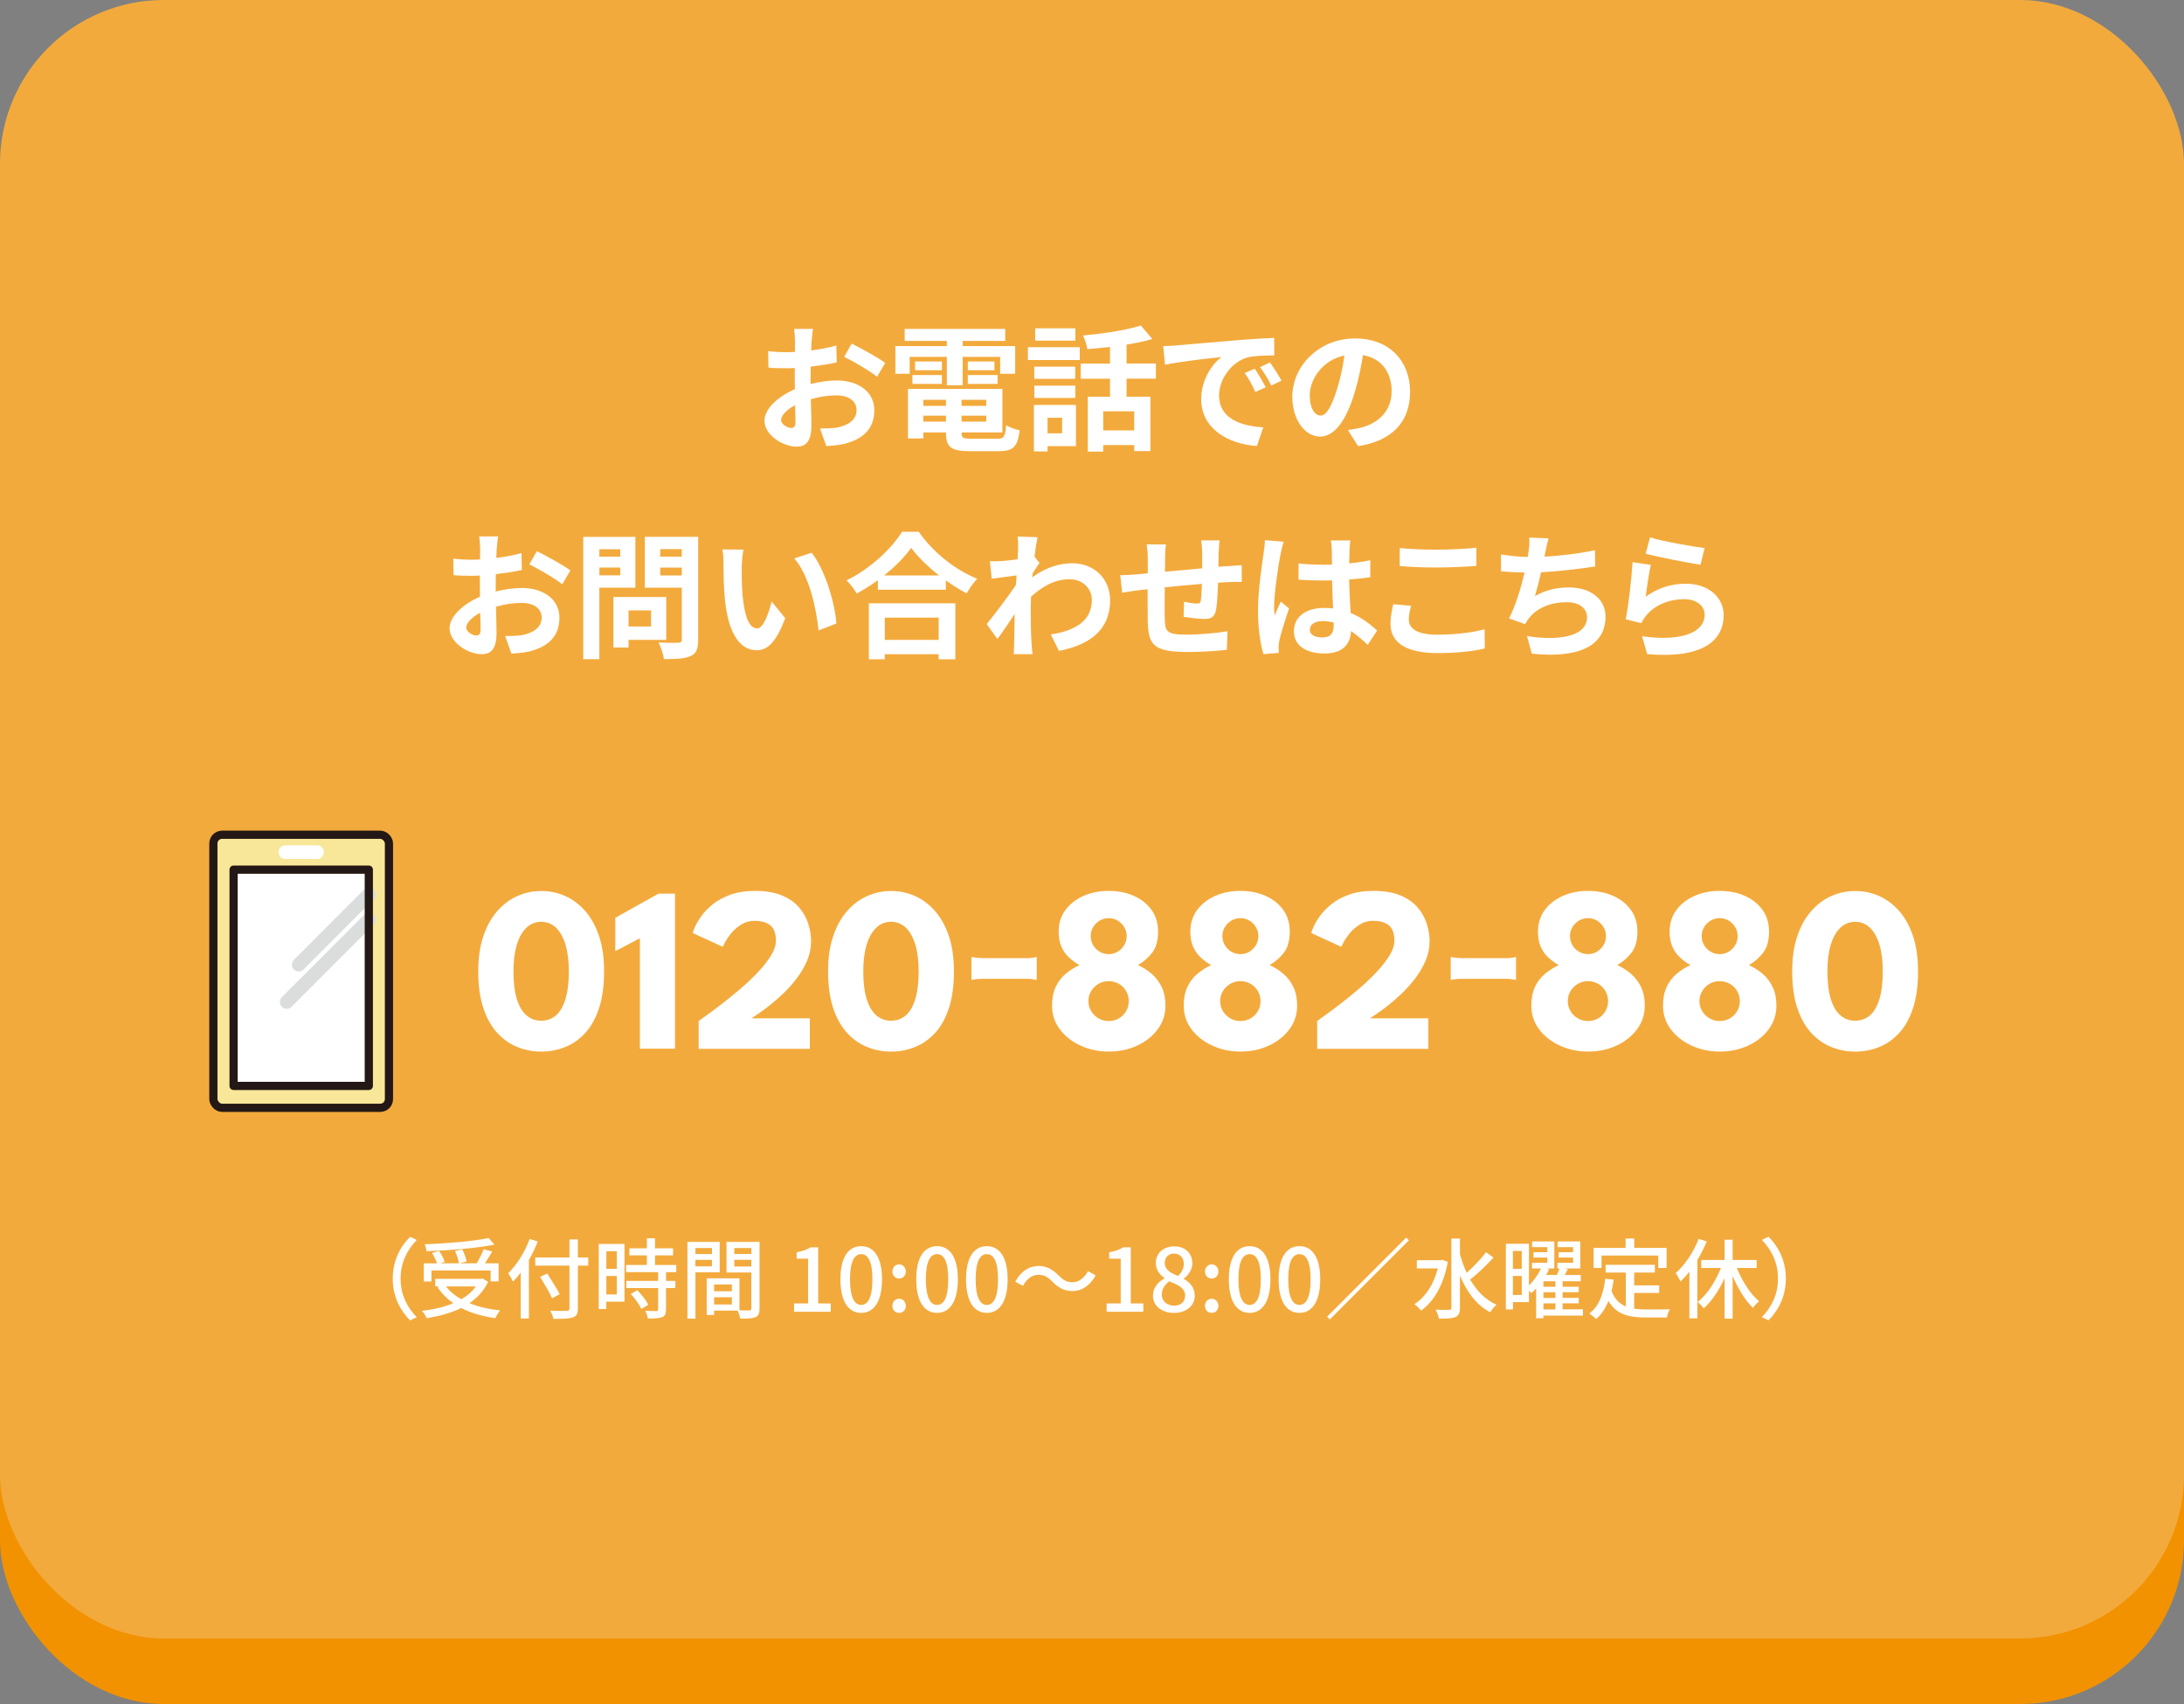 <?xml version="1.0" encoding="UTF-8"?>
<svg id="uuid-262106df-a91a-4f4e-8f9d-6efec1ab2bef" data-name="レイヤー 1" xmlns="http://www.w3.org/2000/svg" viewBox="0 0 400 312">
  <rect x="0" y="0" width="400" height="312" fill="#808080" stroke="none"/>
  <defs>
    <style>
      .uuid-f1841d2d-41e5-4ddf-834b-d09cdf9f657b {
        fill: #fff;
      }

      .uuid-5bb7f1a5-5b47-4d8e-98bf-e8ac0ef84d20 {
        stroke: #fff;
      }

      .uuid-5bb7f1a5-5b47-4d8e-98bf-e8ac0ef84d20, .uuid-b46635c8-c76a-44d3-9bd1-32e1fb40c40b, .uuid-01ea7a36-58ba-45c4-94fa-6c19d71420be {
        fill: none;
        stroke-linecap: round;
        stroke-linejoin: round;
      }

      .uuid-5bb7f1a5-5b47-4d8e-98bf-e8ac0ef84d20, .uuid-01ea7a36-58ba-45c4-94fa-6c19d71420be {
        stroke-width: 2.5px;
      }

      .uuid-1f323884-51cc-4b5a-ba78-be340b620323 {
        fill: #f29200;
      }

      .uuid-8b3f87d9-0bd8-414d-a774-c5750ee10753 {
        fill: #f3aa3c;
      }

      .uuid-b46635c8-c76a-44d3-9bd1-32e1fb40c40b {
        stroke: #231815;
        stroke-width: 1.5px;
      }

      .uuid-01ea7a36-58ba-45c4-94fa-6c19d71420be {
        stroke: #dbdcdc;
      }

      .uuid-b3d32f81-786b-4547-abe0-c6eecd8cd77d {
        fill: #f8e798;
      }
    </style>
  </defs>
  <rect class="uuid-1f323884-51cc-4b5a-ba78-be340b620323" y="12" width="400" height="300" rx="30" ry="30"/>
  <rect class="uuid-8b3f87d9-0bd8-414d-a774-c5750ee10753" width="400" height="300" rx="30" ry="30"/>
  <g>
    <path class="uuid-f1841d2d-41e5-4ddf-834b-d09cdf9f657b" d="M148.64,62.39c-.02.55-.05,1.15-.07,1.77,1.65-.2,3.3-.52,4.6-.9l.08,3.1c-1.42.32-3.15.57-4.77.77-.02.75-.02,1.52-.02,2.25v.93c1.7-.43,3.42-.65,4.8-.65,3.85,0,6.87,2,6.87,5.45,0,2.95-1.55,5.17-5.52,6.17-1.15.25-2.25.33-3.27.4l-1.15-3.22c1.12,0,2.2-.03,3.07-.17,2.02-.38,3.62-1.38,3.62-3.2,0-1.7-1.5-2.7-3.67-2.7-1.55,0-3.17.25-4.7.7.05,1.97.1,3.92.1,4.77,0,3.1-1.1,3.92-2.75,3.92-2.42,0-5.85-2.1-5.85-4.75,0-2.17,2.5-4.45,5.57-5.77-.02-.6-.02-1.2-.02-1.78v-2.1c-.48.02-.92.05-1.32.05-1.67,0-2.65-.03-3.5-.12l-.05-3.02c1.47.17,2.55.2,3.45.2.45,0,.95-.03,1.45-.05.02-.87.02-1.6.02-2.02,0-.53-.1-1.75-.17-2.2h3.45c-.08.45-.18,1.52-.23,2.17ZM144.89,78.36c.45,0,.8-.2.8-1.05,0-.62-.02-1.78-.08-3.12-1.52.83-2.55,1.85-2.55,2.72,0,.78,1.17,1.45,1.82,1.45ZM162.13,66.44l-1.5,2.55c-1.2-1.02-4.47-2.9-6.02-3.65l1.37-2.42c1.92.92,4.82,2.57,6.15,3.52Z"/>
    <path class="uuid-f1841d2d-41e5-4ddf-834b-d09cdf9f657b" d="M166.61,68.44h-2.62v-5.07h9.42v-.95h-7.72v-2.2h18.42v2.2h-7.8v.95h9.62v5.07h-2.75v-3.1h-6.87v5.2h-2.9v-5.2h-6.8v3.1ZM182.63,80.34c1.25,0,1.47-.38,1.65-2.5.6.42,1.72.8,2.47.95-.35,3-1.15,3.82-3.87,3.82h-5.25c-3.42,0-4.37-.73-4.37-3.35v-.08h-4.15v1.1h-2.82v-9.07h17.3v7.97h-7.47v.08c0,.92.27,1.07,1.8,1.07h4.72ZM167.11,68.67h5.4v1.62h-5.4v-1.62ZM172.51,67.79h-4.92v-1.6h4.92v1.6ZM169.11,73.21v1.1h4.15v-1.1h-4.15ZM173.26,77.19v-1.08h-4.15v1.08h4.15ZM180.63,73.21h-4.52v1.1h4.52v-1.1ZM180.63,77.19v-1.08h-4.52v1.08h4.52ZM182.13,66.19v1.6h-4.87v-1.6h4.87ZM177.26,68.67h5.45v1.62h-5.45v-1.62Z"/>
    <path class="uuid-f1841d2d-41e5-4ddf-834b-d09cdf9f657b" d="M188.26,63.57h9.5v2.35h-9.5v-2.35ZM197.06,81.69h-5.2v.97h-2.5v-8.52h7.7v7.55ZM196.93,69.36h-7.5v-2.22h7.5v2.22ZM189.44,70.61h7.5v2.25h-7.5v-2.25ZM196.96,62.37h-7.37v-2.25h7.37v2.25ZM191.86,76.49v2.85h2.67v-2.85h-2.67ZM206.33,69.34v3.3h4.37v9.95h-2.97v-1.1h-5.67v1.2h-2.83v-10.05h4.07v-3.3h-5.37v-2.77h5.37v-3.05c-1.4.17-2.82.3-4.15.4-.1-.73-.48-1.85-.8-2.5,3.75-.33,7.95-.97,10.6-1.82l2.1,2.47c-1.42.42-3.02.75-4.72,1.02v3.47h5.37v2.77h-5.37ZM207.73,75.31h-5.67v3.5h5.67v-3.5Z"/>
    <path class="uuid-f1841d2d-41e5-4ddf-834b-d09cdf9f657b" d="M215.49,63.24c2.1-.17,6.22-.55,10.8-.92,2.57-.23,5.3-.38,7.07-.45l.03,3.2c-1.35.03-3.5.03-4.82.35-3.02.8-5.3,4.02-5.3,7,0,4.12,3.85,5.6,8.1,5.82l-1.17,3.42c-5.25-.35-10.2-3.15-10.2-8.57,0-3.6,2.02-6.45,3.72-7.72-2.35.25-7.45.8-10.35,1.42l-.33-3.42c1-.03,1.97-.07,2.45-.12ZM231.81,70.92l-1.9.85c-.62-1.38-1.15-2.35-1.95-3.47l1.85-.78c.62.9,1.52,2.43,2,3.4ZM234.71,69.69l-1.88.9c-.67-1.35-1.25-2.27-2.05-3.37l1.82-.85c.62.87,1.58,2.35,2.1,3.32Z"/>
    <path class="uuid-f1841d2d-41e5-4ddf-834b-d09cdf9f657b" d="M248.73,81.69l-1.87-2.97c.95-.1,1.65-.25,2.32-.4,3.2-.75,5.7-3.05,5.7-6.7,0-3.45-1.87-6.02-5.25-6.6-.35,2.12-.78,4.42-1.5,6.77-1.5,5.05-3.65,8.15-6.37,8.15s-5.07-3.05-5.07-7.27c0-5.77,5-10.7,11.47-10.7s10.1,4.3,10.1,9.75-3.22,9-9.52,9.97ZM241.86,76.09c1.05,0,2.02-1.58,3.05-4.95.57-1.85,1.05-3.97,1.32-6.05-4.12.85-6.35,4.5-6.35,7.25,0,2.53,1,3.75,1.97,3.75Z"/>
    <path class="uuid-f1841d2d-41e5-4ddf-834b-d09cdf9f657b" d="M90.97,100.39c-.02.55-.05,1.15-.07,1.77,1.65-.2,3.3-.52,4.6-.9l.08,3.1c-1.42.32-3.15.57-4.77.77-.02.75-.02,1.52-.02,2.25v.93c1.7-.43,3.42-.65,4.8-.65,3.85,0,6.87,2,6.87,5.45,0,2.95-1.55,5.17-5.52,6.17-1.15.25-2.25.33-3.27.4l-1.15-3.22c1.12,0,2.2-.03,3.07-.17,2.02-.38,3.62-1.38,3.62-3.2,0-1.7-1.5-2.7-3.67-2.7-1.55,0-3.17.25-4.7.7.05,1.97.1,3.92.1,4.77,0,3.1-1.1,3.92-2.75,3.92-2.42,0-5.85-2.1-5.85-4.75,0-2.17,2.5-4.45,5.57-5.77-.02-.6-.02-1.2-.02-1.78v-2.1c-.48.02-.92.05-1.32.05-1.67,0-2.65-.03-3.5-.12l-.05-3.02c1.47.17,2.55.2,3.45.2.45,0,.95-.03,1.45-.05.02-.87.02-1.6.02-2.02,0-.53-.1-1.75-.17-2.2h3.45c-.08.45-.18,1.52-.23,2.17ZM87.22,116.36c.45,0,.8-.2.8-1.05,0-.62-.02-1.78-.08-3.12-1.52.83-2.55,1.85-2.55,2.72,0,.78,1.17,1.45,1.82,1.45ZM104.47,104.44l-1.5,2.55c-1.2-1.02-4.47-2.9-6.02-3.65l1.37-2.42c1.92.92,4.82,2.57,6.15,3.52Z"/>
    <path class="uuid-f1841d2d-41e5-4ddf-834b-d09cdf9f657b" d="M109.77,107.59v13.1h-2.95v-22.39h9.55v9.3h-6.6ZM109.77,100.57v1.35h3.82v-1.35h-3.82ZM113.6,105.34v-1.43h-3.82v1.43h3.82ZM115.12,117.16v1.4h-2.77v-9.25h9.67v7.85h-6.9ZM115.12,111.76v2.95h4.12v-2.95h-4.12ZM127.87,117.14c0,1.65-.32,2.5-1.37,2.97-1.02.5-2.6.57-4.9.57-.1-.85-.57-2.25-1-3.05,1.45.1,3.15.07,3.62.05.47,0,.65-.15.65-.6v-9.47h-6.77v-9.32h9.77v18.85ZM120.92,100.54v1.38h3.95v-1.38h-3.95ZM124.87,105.37v-1.45h-3.95v1.45h3.95Z"/>
    <path class="uuid-f1841d2d-41e5-4ddf-834b-d09cdf9f657b" d="M135.85,103.69c-.02,1.62,0,3.5.15,5.3.35,3.6,1.1,6.07,2.67,6.07,1.17,0,2.17-2.92,2.65-4.92l2.5,3.05c-1.65,4.35-3.22,5.87-5.22,5.87-2.75,0-5.12-2.47-5.82-9.17-.25-2.3-.27-5.22-.27-6.75,0-.7-.05-1.78-.2-2.55l3.85.05c-.18.9-.3,2.35-.3,3.05ZM153.19,114.16l-3.27,1.28c-.4-4.02-1.72-10.1-4.45-13.2l3.17-1.03c2.37,2.88,4.27,9.12,4.55,12.95Z"/>
    <path class="uuid-f1841d2d-41e5-4ddf-834b-d09cdf9f657b" d="M168.27,97.37c2.67,3.82,6.72,7,10.7,8.6-.72.77-1.4,1.75-1.92,2.67-1.27-.65-2.57-1.47-3.82-2.38v1.72h-12.45v-1.75c-1.22.9-2.55,1.72-3.87,2.45-.4-.72-1.22-1.8-1.87-2.42,4.3-2.07,8.3-5.85,10.17-8.9h3.07ZM159.12,110.46h15.85v10.25h-3.05v-.92h-9.87v.92h-2.92v-10.25ZM172,105.37c-2.07-1.62-3.92-3.42-5.12-5.07-1.17,1.67-2.92,3.45-4.97,5.07h10.1ZM162.05,113.09v4.07h9.87v-4.07h-9.87Z"/>
    <path class="uuid-f1841d2d-41e5-4ddf-834b-d09cdf9f657b" d="M186.37,98.24l3.65.12c-.15.7-.35,1.97-.55,3.55l.92,1.17c-.35.45-.85,1.28-1.27,1.92-.02.22-.02.47-.05.7,2.52-1.88,5.1-2.57,7.35-2.57,3.85,0,6.87,2.72,6.9,6.75,0,5.05-3.17,8.07-9.37,9.3l-1.5-3.02c4.4-.65,7.55-2.45,7.52-6.35,0-1.95-1.57-3.75-4.07-3.75-2.65,0-4.97,1.27-7.07,3.2-.03.72-.05,1.45-.05,2.1,0,2.05,0,4.15.15,6.5.03.45.1,1.35.18,1.92h-3.45c.05-.55.07-1.45.07-1.85.05-1.95.08-3.4.1-5.5-1.05,1.57-2.27,3.4-3.15,4.57l-1.97-2.72c1.42-1.75,3.92-5.05,5.35-7.15.05-.57.1-1.17.12-1.77-1.22.15-3.15.4-4.55.6l-.33-3.2c.73.02,1.3.02,2.17-.03.72-.05,1.82-.18,2.9-.33.05-.95.1-1.65.1-1.92,0-.72.02-1.47-.1-2.25Z"/>
    <path class="uuid-f1841d2d-41e5-4ddf-834b-d09cdf9f657b" d="M223.2,101.07c-.03.97-.03,1.87-.05,2.7.67-.05,1.3-.1,1.87-.12.7-.05,1.67-.1,2.4-.17v3.07c-.42-.03-1.75,0-2.4.03-.55.03-1.2.05-1.92.1-.08,1.9-.18,3.95-.38,5-.28,1.33-.9,1.65-2.17,1.65-.9,0-2.9-.25-3.77-.38l.08-2.77c.77.17,1.8.33,2.3.33s.72-.1.77-.57c.1-.68.17-1.83.2-3.03-2.22.18-4.67.4-6.8.62-.02,2.3-.05,4.6,0,5.67.05,2.45.28,3,4.02,3,2.45,0,5.6-.3,7.47-.62l-.12,3.4c-1.67.2-4.75.4-7.12.4-6.47,0-7.25-1.35-7.37-5.67-.02-1.07-.02-3.5-.02-5.82-.67.08-1.25.12-1.67.18-.8.1-2.35.35-3,.45l-.35-3.2c.72,0,1.88-.05,3.15-.17.45-.05,1.1-.1,1.9-.18v-2.52c0-1.02-.08-1.87-.2-2.77h3.52c-.12.85-.15,1.55-.15,2.6,0,.57-.03,1.42-.03,2.4,2.12-.2,4.55-.42,6.82-.62v-2.82c0-.62-.1-1.8-.17-2.3h3.35c-.05.4-.12,1.5-.15,2.17Z"/>
    <path class="uuid-f1841d2d-41e5-4ddf-834b-d09cdf9f657b" d="M234.55,101.44c-.38,1.67-1.2,7.17-1.2,9.67,0,.5.03,1.12.1,1.62.33-.88.75-1.72,1.12-2.58l1.52,1.25c-.7,2.05-1.5,4.6-1.8,5.95-.08.35-.12.9-.12,1.17,0,.25.02.67.05,1.02l-2.82.23c-.53-1.75-1-4.6-1-8,0-3.77.75-8.5,1.02-10.42.1-.7.23-1.65.25-2.45l3.45.3c-.2.5-.5,1.77-.57,2.22ZM247.17,100.57c-.02.55-.05,1.47-.07,2.58,1.37-.12,2.67-.33,3.87-.58v3.12c-1.2.17-2.5.32-3.87.42.05,2.42.17,4.42.27,6.12,2.07.85,3.65,2.12,4.85,3.22l-1.72,2.62c-1.05-.97-2.05-1.85-3.05-2.52-.15,2.4-1.5,4.1-4.87,4.1s-5.6-1.45-5.6-4.07,2.15-4.27,5.55-4.27c.58,0,1.12.03,1.62.1-.05-1.55-.15-3.37-.18-5.15-.6.03-1.2.03-1.77.03-1.47,0-2.9-.05-4.37-.15v-2.97c1.42.15,2.88.23,4.37.23.58,0,1.17,0,1.75-.03,0-1.22-.03-2.25-.03-2.77,0-.38-.08-1.15-.17-1.65h3.57c-.08.47-.12,1.07-.15,1.62ZM242.22,116.71c1.52,0,2.05-.8,2.05-2.27v-.45c-.65-.17-1.33-.27-2-.27-1.42,0-2.37.6-2.37,1.55,0,1.03,1,1.45,2.32,1.45Z"/>
    <path class="uuid-f1841d2d-41e5-4ddf-834b-d09cdf9f657b" d="M258.02,113.46c0,1.6,1.52,2.75,5.12,2.75,3.37,0,6.57-.38,8.77-1l.03,3.52c-2.17.53-5.17.85-8.67.85-5.72,0-8.6-1.92-8.6-5.35,0-1.45.3-2.67.5-3.6l3.27.3c-.25.9-.42,1.68-.42,2.53ZM263.15,100.64c2.47,0,5.32-.15,7.25-.35v3.32c-1.75.15-4.85.3-7.22.3-2.62,0-4.8-.1-6.82-.27v-3.3c1.85.2,4.17.3,6.8.3Z"/>
    <path class="uuid-f1841d2d-41e5-4ddf-834b-d09cdf9f657b" d="M283.02,101.14c-.05.22-.1.5-.15.78,2.85-.15,6.22-.53,9.25-1.18l.05,2.97c-2.6.42-6.57.9-9.92,1.07-.35,1.53-.75,3.12-1.12,4.35,2.02-1.12,3.97-1.57,6.2-1.57,4.05,0,6.72,2.15,6.72,5.35,0,5.62-5.42,7.65-13.5,6.77l-.88-3.22c5.47.9,11,.22,11-3.45,0-1.5-1.27-2.75-3.72-2.75-2.88,0-5.42,1.02-6.92,2.92-.27.35-.45.67-.7,1.1l-2.95-1.05c1.2-2.32,2.2-5.65,2.85-8.4-1.57-.03-3.05-.1-4.32-.22v-3.1c1.5.25,3.38.45,4.9.47.05-.38.1-.72.15-1.03.15-1.07.18-1.7.12-2.52l3.55.15c-.28.87-.42,1.72-.6,2.55Z"/>
    <path class="uuid-f1841d2d-41e5-4ddf-834b-d09cdf9f657b" d="M301.4,109.26c2.27-1.65,4.75-2.38,7.37-2.38,4.37,0,6.92,2.7,6.92,5.72,0,4.55-3.6,8.05-14,7.17l-.95-3.27c7.5,1.03,11.47-.8,11.47-3.97,0-1.62-1.55-2.82-3.72-2.82-2.82,0-5.37,1.05-6.95,2.95-.45.55-.7.95-.92,1.45l-2.87-.72c.5-2.45,1.07-7.35,1.25-10.45l3.35.48c-.33,1.37-.77,4.42-.95,5.85ZM312.2,100.34l-.75,3.05c-2.52-.33-8.1-1.5-10.05-2l.8-3c2.37.75,7.82,1.7,10,1.95Z"/>
  </g>
  <g>
    <path class="uuid-f1841d2d-41e5-4ddf-834b-d09cdf9f657b" d="M75.1,226.45l1.22.58c-1.74,1.83-2.95,4.13-2.95,7.08s1.2,5.25,2.95,7.07l-1.22.58c-1.82-1.84-3.17-4.4-3.17-7.65s1.34-5.81,3.17-7.65Z"/>
    <path class="uuid-f1841d2d-41e5-4ddf-834b-d09cdf9f657b" d="M89.39,234.72c-.77,1.63-1.97,2.9-3.41,3.89,1.63.66,3.52,1.1,5.63,1.33-.32.34-.7.98-.91,1.41-2.37-.34-4.47-.94-6.24-1.86-1.87.93-4.05,1.5-6.32,1.87-.14-.38-.54-1.02-.86-1.34,2.11-.26,4.07-.7,5.75-1.41-1.17-.8-2.14-1.79-2.91-2.95l.29-.13h-.69v-1.38h8.4l.27-.05,1.01.61ZM79.01,234.63h-1.39v-3.31h2.42c-.19-.56-.56-1.33-.91-1.91l1.3-.37c.43.61.85,1.46,1.02,2l-.86.27h3.46c-.08-.59-.38-1.54-.72-2.26l1.33-.29c.35.7.7,1.62.8,2.21l-1.34.34h3.19c.46-.75.98-1.79,1.28-2.58l1.55.42c-.42.72-.88,1.52-1.33,2.16h2.51v3.31h-1.46v-2h-10.84v2ZM90.55,227.89c-3.36.67-8.29,1.06-12.45,1.2-.02-.37-.18-.95-.32-1.26,4.11-.16,8.95-.56,11.73-1.15l1.04,1.22ZM81.69,235.54c.7.93,1.65,1.71,2.8,2.35,1.09-.62,1.98-1.39,2.66-2.35h-5.46Z"/>
    <path class="uuid-f1841d2d-41e5-4ddf-834b-d09cdf9f657b" d="M98.49,227.31c-.45,1.14-.99,2.3-1.62,3.38v10.72h-1.5v-8.4c-.45.61-.93,1.17-1.41,1.65-.16-.35-.61-1.15-.9-1.52,1.58-1.52,3.07-3.87,3.95-6.29l1.47.46ZM107.74,231.73h-1.9v7.81c0,1.04-.27,1.46-.94,1.68-.67.24-1.79.27-3.54.26-.08-.42-.35-1.09-.58-1.49,1.3.06,2.62.05,3.01.03.37-.02.51-.13.51-.48v-7.81h-6.26v-1.49h6.26v-3.31h1.54v3.31h1.9v1.49ZM101.11,237.71c-.43-.99-1.42-2.67-2.19-3.92l1.3-.61c.77,1.2,1.81,2.82,2.29,3.78l-1.39.75Z"/>
    <path class="uuid-f1841d2d-41e5-4ddf-834b-d09cdf9f657b" d="M114.37,238.34h-3.33v1.34h-1.38v-11.92h4.71v10.58ZM111.05,229.1v3.22h1.92v-3.22h-1.92ZM112.97,237.01v-3.38h-1.92v3.38h1.92ZM121.98,232.93v1.6h1.71v1.31h-1.71v3.94c0,.77-.18,1.17-.7,1.39-.56.22-1.38.24-2.62.24-.06-.4-.27-.98-.48-1.39.9.03,1.78.03,2.02.03.26-.02.34-.08.34-.3v-3.91h-5.83v-1.31h5.83v-1.6h-5.87v-1.31h3.81v-1.76h-3.2v-1.3h3.2v-1.83h1.49v1.83h3.3v1.3h-3.3v1.76h3.89v1.31h-1.86ZM116.73,236.24c.77.8,1.65,1.89,2,2.66l-1.26.77c-.34-.77-1.17-1.91-1.94-2.74l1.2-.69Z"/>
    <path class="uuid-f1841d2d-41e5-4ddf-834b-d09cdf9f657b" d="M127.37,232.96v8.48h-1.47v-14.05h5.91v5.57h-4.43ZM127.37,228.51v1.1h3.03v-1.1h-3.03ZM130.39,231.86v-1.18h-3.03v1.18h3.03ZM139.11,239.59c0,.85-.18,1.33-.75,1.58-.56.24-1.44.26-2.79.26-.06-.4-.27-1.04-.46-1.46h-4.32v.8h-1.36v-6.71h6v5.86c.78.03,1.55.02,1.81.02.29-.02.37-.1.37-.37v-6.58h-4.55v-5.6h6.05v12.2ZM130.79,235.18v1.25h3.25v-1.25h-3.25ZM134.04,238.85v-1.33h-3.25v1.33h3.25ZM134.49,228.51v1.1h3.12v-1.1h-3.12ZM137.61,231.89v-1.22h-3.12v1.22h3.12Z"/>
    <path class="uuid-f1841d2d-41e5-4ddf-834b-d09cdf9f657b" d="M145.43,238.66h2.58v-8.2h-2.11v-1.17c1.1-.21,1.89-.48,2.56-.91h1.39v10.28h2.3v1.52h-6.72v-1.52Z"/>
    <path class="uuid-f1841d2d-41e5-4ddf-834b-d09cdf9f657b" d="M153.92,234.24c0-4.08,1.5-6.07,3.81-6.07s3.81,2,3.81,6.07-1.5,6.15-3.81,6.15-3.81-2.05-3.81-6.15ZM159.78,234.24c0-3.38-.85-4.61-2.05-4.61s-2.05,1.23-2.05,4.61.85,4.69,2.05,4.69,2.05-1.28,2.05-4.69Z"/>
    <path class="uuid-f1841d2d-41e5-4ddf-834b-d09cdf9f657b" d="M163.44,232.82c0-.75.54-1.31,1.23-1.31s1.23.56,1.23,1.31-.54,1.28-1.23,1.28-1.23-.54-1.23-1.28ZM163.44,239.11c0-.77.54-1.31,1.23-1.31s1.23.54,1.23,1.31-.54,1.28-1.23,1.28-1.23-.53-1.23-1.28Z"/>
    <path class="uuid-f1841d2d-41e5-4ddf-834b-d09cdf9f657b" d="M167.81,234.24c0-4.08,1.5-6.07,3.81-6.07s3.81,2,3.81,6.07-1.5,6.15-3.81,6.15-3.81-2.05-3.81-6.15ZM173.67,234.24c0-3.38-.85-4.61-2.05-4.61s-2.05,1.23-2.05,4.61.85,4.69,2.05,4.69,2.05-1.28,2.05-4.69Z"/>
    <path class="uuid-f1841d2d-41e5-4ddf-834b-d09cdf9f657b" d="M176.93,234.24c0-4.08,1.5-6.07,3.81-6.07s3.81,2,3.81,6.07-1.5,6.15-3.81,6.15-3.81-2.05-3.81-6.15ZM182.79,234.24c0-3.38-.85-4.61-2.05-4.61s-2.05,1.23-2.05,4.61.85,4.69,2.05,4.69,2.05-1.28,2.05-4.69Z"/>
    <path class="uuid-f1841d2d-41e5-4ddf-834b-d09cdf9f657b" d="M190.17,233.41c-1.17,0-2.18.82-2.82,2.03l-1.41-.77c1.04-1.89,2.54-2.87,4.24-2.87,1.49,0,2.58.59,3.7,1.73.78.78,1.42,1.25,2.56,1.25s2.18-.82,2.82-2.03l1.41.77c-1.04,1.89-2.54,2.87-4.24,2.87-1.49,0-2.58-.59-3.7-1.73-.78-.78-1.42-1.25-2.56-1.25Z"/>
    <path class="uuid-f1841d2d-41e5-4ddf-834b-d09cdf9f657b" d="M202.68,238.66h2.58v-8.2h-2.11v-1.17c1.1-.21,1.89-.48,2.56-.91h1.39v10.28h2.3v1.52h-6.72v-1.52Z"/>
    <path class="uuid-f1841d2d-41e5-4ddf-834b-d09cdf9f657b" d="M211.16,237.25c0-1.55,1.02-2.59,2.11-3.17v-.08c-.88-.62-1.58-1.5-1.58-2.75,0-1.84,1.44-3.04,3.36-3.04,2.05,0,3.33,1.28,3.33,3.12,0,1.2-.82,2.23-1.55,2.77v.08c1.06.59,1.99,1.52,1.99,3.12,0,1.75-1.54,3.09-3.81,3.09s-3.84-1.31-3.84-3.14ZM217.06,237.25c0-1.44-1.3-1.99-2.9-2.64-.82.56-1.38,1.44-1.38,2.46,0,1.17.98,1.99,2.24,1.99s2.03-.7,2.03-1.81ZM216.82,231.44c0-1.09-.66-1.91-1.81-1.91-.96,0-1.68.66-1.68,1.71,0,1.28,1.12,1.87,2.43,2.38.7-.66,1.06-1.41,1.06-2.19Z"/>
    <path class="uuid-f1841d2d-41e5-4ddf-834b-d09cdf9f657b" d="M220.69,232.82c0-.75.54-1.31,1.23-1.31s1.23.56,1.23,1.31-.54,1.28-1.23,1.28-1.23-.54-1.23-1.28ZM220.69,239.11c0-.77.54-1.31,1.23-1.31s1.23.54,1.23,1.31-.54,1.28-1.23,1.28-1.23-.53-1.23-1.28Z"/>
    <path class="uuid-f1841d2d-41e5-4ddf-834b-d09cdf9f657b" d="M225.06,234.24c0-4.08,1.5-6.07,3.81-6.07s3.81,2,3.81,6.07-1.5,6.15-3.81,6.15-3.81-2.05-3.81-6.15ZM230.92,234.24c0-3.38-.85-4.61-2.05-4.61s-2.05,1.23-2.05,4.61.85,4.69,2.05,4.69,2.05-1.28,2.05-4.69Z"/>
    <path class="uuid-f1841d2d-41e5-4ddf-834b-d09cdf9f657b" d="M234.18,234.24c0-4.08,1.5-6.07,3.81-6.07s3.81,2,3.81,6.07-1.5,6.15-3.81,6.15-3.81-2.05-3.81-6.15ZM240.04,234.24c0-3.38-.85-4.61-2.05-4.61s-2.05,1.23-2.05,4.61.85,4.69,2.05,4.69,2.05-1.28,2.05-4.69Z"/>
    <path class="uuid-f1841d2d-41e5-4ddf-834b-d09cdf9f657b" d="M258.04,227.1l-14.49,14.49-.5-.5,14.49-14.49.5.5Z"/>
    <path class="uuid-f1841d2d-41e5-4ddf-834b-d09cdf9f657b" d="M265.17,231.04c-.77,4.26-2.61,7.32-4.91,8.93-.26-.34-.85-.94-1.22-1.17,1.99-1.28,3.54-3.57,4.29-6.56h-3.84v-1.5h4.39l.29-.06,1.01.37ZM273.53,230.26c-1.26,1.38-2.93,2.99-4.27,4.02,1.18,2.05,2.77,3.7,4.82,4.61-.37.3-.88.93-1.15,1.38-2.56-1.34-4.32-3.76-5.54-6.74v5.91c0,.98-.24,1.44-.82,1.71-.61.26-1.57.3-3.04.3-.06-.45-.35-1.18-.58-1.65,1.09.05,2.11.05,2.42.03.32,0,.45-.11.45-.4v-12.66h1.57v2.85c.32,1.2.74,2.35,1.23,3.44,1.23-1.09,2.64-2.58,3.54-3.78l1.38.98Z"/>
    <path class="uuid-f1841d2d-41e5-4ddf-834b-d09cdf9f657b" d="M289.9,240.88h-7.22v.48h-1.34v-5.44c-.29.32-.61.61-.91.85-.1-.13-.24-.32-.4-.5v2.14h-2.93v1.34h-1.3v-12.02h4.23v7.62c.91-.86,1.73-2.03,2.19-3.09h-1.63v-1.04h2.8v-.96h-2.53v-.98h2.53v-.93h-2.79v-1.04h4.07v4.95h-1.42l.48.14c-.16.34-.35.69-.56,1.04h1.99c.18-.4.34-.82.45-1.18h-.37v-1.04h2.87v-.96h-2.64v-.98h2.64v-.93h-2.83v-1.04h4.15v4.95h-2.9l.62.13c-.19.37-.38.72-.58,1.06h2.95v1.14h-3.33v1.02h2.96v.99h-2.96v1.04h2.96v.99h-2.96v1.1h3.73v1.14ZM277.09,229.04v3.28h1.62v-3.28h-1.62ZM278.71,237.11v-3.49h-1.62v3.49h1.62ZM284.87,234.59h-2.19v1.02h2.19v-1.02ZM284.87,236.61h-2.19v1.04h2.19v-1.04ZM282.68,239.75h2.19v-1.1h-2.19v1.1Z"/>
    <path class="uuid-f1841d2d-41e5-4ddf-834b-d09cdf9f657b" d="M299.3,239.62c.7.1,1.46.14,2.26.14.69,0,3.38,0,4.29-.03-.24.35-.5,1.07-.56,1.5h-3.81c-3.14,0-5.44-.53-6.9-3.04-.53,1.36-1.26,2.48-2.26,3.33-.24-.27-.86-.78-1.23-1.02,1.76-1.31,2.58-3.55,2.91-6.35l1.54.14c-.1.74-.22,1.44-.38,2.1.56,1.49,1.46,2.34,2.61,2.82v-6.21h-3.7v-1.42h9.01v1.42h-3.78v2.35h4.58v1.39h-4.58v2.88ZM293.33,232.16h-1.46v-3.68h5.86v-1.71h1.58v1.71h5.92v3.68h-1.52v-2.27h-10.39v2.27Z"/>
    <path class="uuid-f1841d2d-41e5-4ddf-834b-d09cdf9f657b" d="M312.58,227.31c-.46,1.15-1.04,2.3-1.7,3.39v10.69h-1.47v-8.56c-.51.67-1.07,1.28-1.63,1.81-.16-.37-.61-1.18-.88-1.54,1.7-1.49,3.27-3.83,4.21-6.26l1.47.46ZM318.1,232.16c.96,2.4,2.5,4.8,4.08,6.11-.37.29-.86.8-1.12,1.2-1.42-1.34-2.74-3.52-3.73-5.84v7.81h-1.47v-7.41c-1.02,2.23-2.37,4.23-3.83,5.54-.24-.37-.77-.9-1.1-1.18,1.7-1.31,3.28-3.76,4.26-6.23h-3.6v-1.46h4.27v-3.71h1.47v3.71h4.4v1.46h-3.63Z"/>
    <path class="uuid-f1841d2d-41e5-4ddf-834b-d09cdf9f657b" d="M323.91,241.75l-1.22-.58c1.75-1.82,2.95-4.13,2.95-7.07s-1.2-5.25-2.95-7.08l1.22-.58c1.83,1.84,3.17,4.4,3.17,7.65s-1.34,5.81-3.17,7.65Z"/>
  </g>
  <g>
    <g>
      <path class="uuid-f1841d2d-41e5-4ddf-834b-d09cdf9f657b" d="M87.59,177.86c0-2.46.31-4.62.94-6.46.62-1.84,1.48-3.38,2.56-4.6,1.08-1.23,2.31-2.14,3.7-2.75s2.83-.91,4.35-.91,2.97.3,4.35.91,2.61,1.53,3.69,2.75c1.07,1.23,1.92,2.76,2.54,4.6.62,1.84.92,4,.92,6.46,0,2.62-.31,4.87-.92,6.73s-1.46,3.38-2.54,4.55c-1.08,1.17-2.3,2.03-3.69,2.58-1.38.55-2.83.83-4.35.83s-2.97-.28-4.35-.83c-1.38-.55-2.62-1.41-3.7-2.58-1.08-1.17-1.94-2.68-2.56-4.55s-.94-4.11-.94-6.73ZM94.04,177.86c0,2.05.21,3.74.62,5.07.42,1.33,1,2.33,1.76,2.98.76.65,1.66.98,2.71.98s1.95-.33,2.7-.98c.75-.65,1.33-1.65,1.74-2.99.41-1.34.61-3.03.61-5.06,0-1.92-.2-3.55-.61-4.9-.41-1.35-.99-2.38-1.74-3.1-.75-.72-1.65-1.08-2.7-1.08s-1.95.36-2.71,1.08c-.76.72-1.35,1.75-1.76,3.1-.42,1.35-.62,2.98-.62,4.9Z"/>
      <path class="uuid-f1841d2d-41e5-4ddf-834b-d09cdf9f657b" d="M117.2,171.79l-4.51,2.36v-6.11l7.91-4.41h3.03v28.38h-6.43v-20.23Z"/>
      <path class="uuid-f1841d2d-41e5-4ddf-834b-d09cdf9f657b" d="M138.27,168.59c-.95,0-1.78.23-2.5.68-.72.45-1.33.98-1.83,1.58-.49.6-.87,1.15-1.13,1.64-.26.5-.4.79-.43.87l-5.5-2.52c.03-.19.16-.56.41-1.13.24-.57.63-1.22,1.16-1.97s1.23-1.47,2.1-2.17,1.94-1.29,3.21-1.75,2.78-.7,4.52-.7c2.01,0,3.67.29,5,.86s2.37,1.32,3.14,2.25c.77.92,1.31,1.92,1.64,3s.49,2.11.49,3.1c0,1.23-.25,2.43-.74,3.58-.49,1.15-1.14,2.24-1.92,3.27-.79,1.03-1.63,1.96-2.54,2.82-.9.85-1.77,1.6-2.59,2.24-.82.64-1.52,1.14-2.1,1.52-.57.37-.92.6-1.03.69h10.69v5.59h-20.36v-5.1c.21-.16.7-.51,1.46-1.05.76-.54,1.67-1.23,2.74-2.04,1.07-.82,2.18-1.72,3.33-2.7,1.15-.98,2.23-2,3.23-3.04,1-1.05,1.81-2.07,2.44-3.07.63-1,.95-1.93.95-2.77,0-1.33-.33-2.28-1-2.83s-1.61-.83-2.83-.83Z"/>
      <path class="uuid-f1841d2d-41e5-4ddf-834b-d09cdf9f657b" d="M151.66,177.86c0-2.46.31-4.62.94-6.46.62-1.84,1.48-3.38,2.56-4.6,1.08-1.23,2.31-2.14,3.7-2.75s2.83-.91,4.35-.91,2.97.3,4.35.91,2.61,1.53,3.69,2.75c1.07,1.23,1.92,2.76,2.54,4.6.62,1.84.92,4,.92,6.46,0,2.62-.31,4.87-.92,6.73s-1.46,3.38-2.54,4.55c-1.08,1.17-2.3,2.03-3.69,2.58-1.38.55-2.83.83-4.35.83s-2.97-.28-4.35-.83c-1.38-.55-2.62-1.41-3.7-2.58-1.08-1.17-1.94-2.68-2.56-4.55s-.94-4.11-.94-6.73ZM158.11,177.86c0,2.05.21,3.74.62,5.07.42,1.33,1,2.33,1.76,2.98.76.65,1.66.98,2.71.98s1.95-.33,2.7-.98c.75-.65,1.33-1.65,1.74-2.99.41-1.34.61-3.03.61-5.06,0-1.92-.2-3.55-.61-4.9-.41-1.35-.99-2.38-1.74-3.1-.75-.72-1.65-1.08-2.7-1.08s-1.95.36-2.71,1.08c-.76.72-1.35,1.75-1.76,3.1-.42,1.35-.62,2.98-.62,4.9Z"/>
      <path class="uuid-f1841d2d-41e5-4ddf-834b-d09cdf9f657b" d="M177.92,175.22c.45.09,1.23.21,2.08.21h8.25c.75,0,1.29-.13,1.63-.21v4.21c-.3-.04-.93-.21-1.6-.21h-8.28c-.81,0-1.63.09-2.08.21v-4.21Z"/>
      <path class="uuid-f1841d2d-41e5-4ddf-834b-d09cdf9f657b" d="M203.07,192.54c-1.85,0-3.56-.36-5.14-1.08-1.58-.72-2.85-1.71-3.81-2.98s-1.44-2.72-1.44-4.35c0-1.32.22-2.45.66-3.4.44-.95,1.04-1.74,1.81-2.4.77-.65,1.62-1.19,2.55-1.62-.7-.4-1.34-.87-1.92-1.41-.58-.54-1.04-1.19-1.38-1.95-.34-.76-.51-1.69-.51-2.79,0-1.52.42-2.83,1.25-3.95.83-1.11,1.94-1.97,3.32-2.58,1.38-.61,2.91-.91,4.59-.91s3.24.3,4.61.91c1.37.61,2.45,1.47,3.25,2.58.8,1.11,1.19,2.43,1.19,3.95,0,1.63-.35,2.91-1.05,3.84-.7.92-1.58,1.69-2.64,2.31.95.43,1.8.97,2.55,1.62.75.65,1.35,1.45,1.81,2.4.45.95.68,2.08.68,3.4,0,1.63-.48,3.08-1.43,4.35s-2.21,2.26-3.78,2.98c-1.57.72-3.29,1.08-5.15,1.08ZM203.04,186.95c.69,0,1.31-.16,1.87-.48.56-.32,1-.76,1.33-1.32.33-.56.49-1.18.49-1.85s-.17-1.29-.49-1.85c-.33-.56-.77-1-1.33-1.32-.56-.32-1.18-.48-1.87-.48s-1.29.16-1.85.49c-.56.33-1.01.77-1.34,1.32-.34.55-.51,1.17-.51,1.84s.17,1.29.51,1.84c.34.55.78.99,1.34,1.32.56.33,1.17.49,1.85.49ZM203.07,174.7c.6,0,1.15-.15,1.64-.45.49-.3.89-.7,1.19-1.2.3-.5.45-1.05.45-1.66s-.15-1.15-.45-1.64c-.3-.49-.7-.89-1.19-1.19-.5-.3-1.04-.45-1.64-.45s-1.15.15-1.66.45c-.5.3-.9.7-1.2,1.19-.3.5-.45,1.04-.45,1.64s.15,1.15.44,1.66.7.9,1.2,1.2c.51.3,1.06.45,1.67.45Z"/>
      <path class="uuid-f1841d2d-41e5-4ddf-834b-d09cdf9f657b" d="M227.19,192.54c-1.85,0-3.56-.36-5.14-1.08-1.58-.72-2.84-1.71-3.81-2.98-.96-1.27-1.44-2.72-1.44-4.35,0-1.32.22-2.45.66-3.4.44-.95,1.04-1.74,1.81-2.4s1.62-1.19,2.55-1.62c-.7-.4-1.34-.87-1.92-1.41-.58-.54-1.04-1.19-1.38-1.95-.34-.76-.51-1.69-.51-2.79,0-1.52.42-2.83,1.25-3.95s1.94-1.97,3.32-2.58c1.38-.61,2.91-.91,4.59-.91s3.24.3,4.61.91c1.37.61,2.45,1.47,3.25,2.58.79,1.11,1.19,2.43,1.19,3.95,0,1.63-.35,2.91-1.05,3.84-.7.92-1.58,1.69-2.64,2.31.95.43,1.79.97,2.55,1.62.75.65,1.35,1.45,1.81,2.4.45.95.68,2.08.68,3.4,0,1.63-.48,3.08-1.43,4.35-.95,1.27-2.21,2.26-3.78,2.98-1.57.72-3.29,1.08-5.15,1.08ZM227.17,186.95c.69,0,1.31-.16,1.87-.48.56-.32,1-.76,1.33-1.32.33-.56.5-1.18.5-1.85s-.17-1.29-.5-1.85c-.33-.56-.77-1-1.33-1.32-.56-.32-1.18-.48-1.87-.48s-1.29.16-1.85.49c-.56.33-1.01.77-1.34,1.32-.34.55-.51,1.17-.51,1.84s.17,1.29.51,1.84c.34.55.78.99,1.34,1.32.56.33,1.17.49,1.85.49ZM227.19,174.7c.6,0,1.15-.15,1.64-.45.5-.3.89-.7,1.19-1.2s.45-1.05.45-1.66-.15-1.15-.45-1.64c-.3-.49-.7-.89-1.19-1.19-.49-.3-1.04-.45-1.64-.45s-1.15.15-1.66.45c-.5.3-.9.7-1.2,1.19-.3.5-.45,1.04-.45,1.64s.15,1.15.44,1.66.7.9,1.2,1.2c.51.3,1.06.45,1.67.45Z"/>
      <path class="uuid-f1841d2d-41e5-4ddf-834b-d09cdf9f657b" d="M251.55,168.59c-.95,0-1.78.23-2.5.68-.72.45-1.33.98-1.83,1.58-.49.6-.87,1.15-1.13,1.64-.26.5-.4.79-.43.87l-5.5-2.52c.03-.19.17-.56.41-1.13.24-.57.63-1.22,1.16-1.97s1.23-1.47,2.1-2.17,1.94-1.29,3.21-1.75c1.28-.47,2.78-.7,4.52-.7,2.01,0,3.67.29,5,.86,1.33.57,2.37,1.32,3.14,2.25.77.92,1.31,1.92,1.64,3,.33,1.08.49,2.11.49,3.1,0,1.23-.25,2.43-.74,3.58-.5,1.15-1.14,2.24-1.92,3.27-.79,1.03-1.63,1.96-2.54,2.82-.9.85-1.77,1.6-2.59,2.24-.83.64-1.52,1.14-2.1,1.52-.57.37-.92.6-1.03.69h10.69v5.59h-20.36v-5.1c.21-.16.7-.51,1.46-1.05.76-.54,1.67-1.23,2.74-2.04,1.07-.82,2.18-1.72,3.33-2.7,1.15-.98,2.23-2,3.22-3.04,1-1.05,1.81-2.07,2.44-3.07.63-1,.95-1.93.95-2.77,0-1.33-.33-2.28-1-2.83-.67-.55-1.61-.83-2.83-.83Z"/>
      <path class="uuid-f1841d2d-41e5-4ddf-834b-d09cdf9f657b" d="M265.7,175.22c.45.09,1.23.21,2.08.21h8.25c.75,0,1.29-.13,1.63-.21v4.21c-.3-.04-.93-.21-1.6-.21h-8.28c-.81,0-1.62.09-2.08.21v-4.21Z"/>
      <path class="uuid-f1841d2d-41e5-4ddf-834b-d09cdf9f657b" d="M290.85,192.54c-1.85,0-3.56-.36-5.14-1.08-1.58-.72-2.85-1.71-3.81-2.98-.96-1.27-1.44-2.72-1.44-4.35,0-1.32.22-2.45.66-3.4.44-.95,1.04-1.74,1.81-2.4.77-.65,1.62-1.19,2.55-1.62-.7-.4-1.34-.87-1.92-1.41-.58-.54-1.04-1.19-1.38-1.95s-.5-1.69-.5-2.79c0-1.52.42-2.83,1.25-3.95.83-1.11,1.94-1.97,3.32-2.58,1.38-.61,2.91-.91,4.59-.91s3.24.3,4.61.91c1.37.61,2.45,1.47,3.25,2.58.8,1.11,1.19,2.43,1.19,3.95,0,1.63-.35,2.91-1.05,3.84-.7.92-1.58,1.69-2.64,2.31.95.43,1.8.97,2.55,1.62.75.65,1.35,1.45,1.81,2.4.45.95.68,2.08.68,3.4,0,1.63-.48,3.08-1.43,4.35s-2.21,2.26-3.78,2.98c-1.57.72-3.29,1.08-5.15,1.08ZM290.83,186.95c.69,0,1.31-.16,1.87-.48.56-.32,1-.76,1.33-1.32.33-.56.49-1.18.49-1.85s-.17-1.29-.49-1.85c-.33-.56-.77-1-1.33-1.32-.56-.32-1.18-.48-1.87-.48s-1.29.16-1.85.49c-.56.33-1.01.77-1.34,1.32s-.5,1.17-.5,1.84.17,1.29.5,1.84.79.99,1.34,1.32c.56.33,1.17.49,1.85.49ZM290.85,174.7c.6,0,1.15-.15,1.64-.45.49-.3.89-.7,1.19-1.2.3-.5.45-1.05.45-1.66s-.15-1.15-.45-1.64c-.3-.49-.7-.89-1.19-1.19-.5-.3-1.04-.45-1.64-.45s-1.15.15-1.66.45c-.5.3-.9.7-1.2,1.19-.3.5-.45,1.04-.45,1.64s.15,1.15.44,1.66.7.9,1.2,1.2c.51.3,1.06.45,1.67.45Z"/>
      <path class="uuid-f1841d2d-41e5-4ddf-834b-d09cdf9f657b" d="M314.97,192.54c-1.85,0-3.56-.36-5.14-1.08-1.58-.72-2.84-1.71-3.81-2.98-.96-1.27-1.44-2.72-1.44-4.35,0-1.32.22-2.45.66-3.4.44-.95,1.04-1.74,1.81-2.4s1.62-1.19,2.55-1.62c-.7-.4-1.34-.87-1.92-1.41-.58-.54-1.04-1.19-1.38-1.95-.34-.76-.51-1.69-.51-2.79,0-1.52.42-2.83,1.25-3.95s1.94-1.97,3.32-2.58c1.38-.61,2.91-.91,4.59-.91s3.24.3,4.61.91c1.37.61,2.45,1.47,3.25,2.58.79,1.11,1.19,2.43,1.19,3.95,0,1.63-.35,2.91-1.05,3.84-.7.92-1.58,1.69-2.64,2.31.95.43,1.79.97,2.55,1.62.75.65,1.35,1.45,1.81,2.4.45.95.68,2.08.68,3.4,0,1.63-.48,3.08-1.43,4.35-.95,1.27-2.21,2.26-3.78,2.98-1.57.72-3.29,1.08-5.15,1.08ZM314.95,186.95c.69,0,1.31-.16,1.87-.48.56-.32,1-.76,1.33-1.32.33-.56.5-1.18.5-1.85s-.17-1.29-.5-1.85c-.33-.56-.77-1-1.33-1.32-.56-.32-1.18-.48-1.87-.48s-1.29.16-1.85.49c-.56.33-1.01.77-1.34,1.32-.34.55-.51,1.17-.51,1.84s.17,1.29.51,1.84c.34.55.78.99,1.34,1.32.56.33,1.17.49,1.85.49ZM314.97,174.7c.6,0,1.15-.15,1.64-.45.5-.3.89-.7,1.19-1.2s.45-1.05.45-1.66-.15-1.15-.45-1.64c-.3-.49-.7-.89-1.19-1.19-.49-.3-1.04-.45-1.64-.45s-1.15.15-1.66.45c-.5.3-.9.7-1.2,1.19-.3.5-.45,1.04-.45,1.64s.15,1.15.44,1.66.7.9,1.2,1.2c.51.3,1.06.45,1.67.45Z"/>
      <path class="uuid-f1841d2d-41e5-4ddf-834b-d09cdf9f657b" d="M328.24,177.86c0-2.46.31-4.62.94-6.46.62-1.84,1.48-3.38,2.56-4.6s2.31-2.14,3.7-2.75c1.38-.61,2.83-.91,4.35-.91s2.97.3,4.35.91c1.38.61,2.61,1.53,3.69,2.75s1.92,2.76,2.54,4.6c.62,1.84.92,4,.92,6.46,0,2.62-.31,4.87-.92,6.73s-1.46,3.38-2.54,4.55-2.3,2.03-3.69,2.58c-1.38.55-2.83.83-4.35.83s-2.97-.28-4.35-.83c-1.38-.55-2.62-1.41-3.7-2.58s-1.93-2.68-2.56-4.55c-.62-1.86-.94-4.11-.94-6.73ZM334.69,177.86c0,2.05.21,3.74.62,5.07.42,1.33,1,2.33,1.76,2.98s1.66.98,2.71.98,1.95-.33,2.7-.98,1.33-1.65,1.74-2.99c.41-1.34.61-3.03.61-5.06,0-1.92-.2-3.55-.61-4.9-.41-1.35-.99-2.38-1.74-3.1-.75-.72-1.65-1.08-2.7-1.08s-1.95.36-2.71,1.08c-.76.72-1.35,1.75-1.76,3.1-.42,1.35-.62,2.98-.62,4.9Z"/>
    </g>
    <g>
      <path class="uuid-b3d32f81-786b-4547-abe0-c6eecd8cd77d" d="M70.55,201.24c0,.5-.41.91-.91.91h-28.97c-.5,0-.91-.41-.91-.91v-46.8c0-.5.41-.91.91-.91h28.97c.5,0,.91.41.91.91v46.8ZM67.54,158.54h-24.77c-.38,0-.69.31-.69.69v39.6c0,.38.31.69.69.69h24.77c.38,0,.69-.31.69-.69v-39.6c0-.38-.31-.69-.69-.69Z"/>
      <rect class="uuid-f1841d2d-41e5-4ddf-834b-d09cdf9f657b" x="43.47" y="159.92" width="23.39" height="38.21"/>
      <g>
        <line class="uuid-01ea7a36-58ba-45c4-94fa-6c19d71420be" x1="67.54" y1="163.79" x2="54.71" y2="176.63"/>
        <line class="uuid-01ea7a36-58ba-45c4-94fa-6c19d71420be" x1="67.54" y1="168.42" x2="52.51" y2="183.46"/>
        <g>
          <rect class="uuid-b46635c8-c76a-44d3-9bd1-32e1fb40c40b" x="39.08" y="152.84" width="32.16" height="50" rx="1.6" ry="1.6"/>
          <rect class="uuid-b46635c8-c76a-44d3-9bd1-32e1fb40c40b" x="42.78" y="159.23" width="24.77" height="39.6"/>
          <line class="uuid-5bb7f1a5-5b47-4d8e-98bf-e8ac0ef84d20" x1="52.26" y1="156.03" x2="58.06" y2="156.03"/>
        </g>
      </g>
    </g>
  </g>
</svg>
